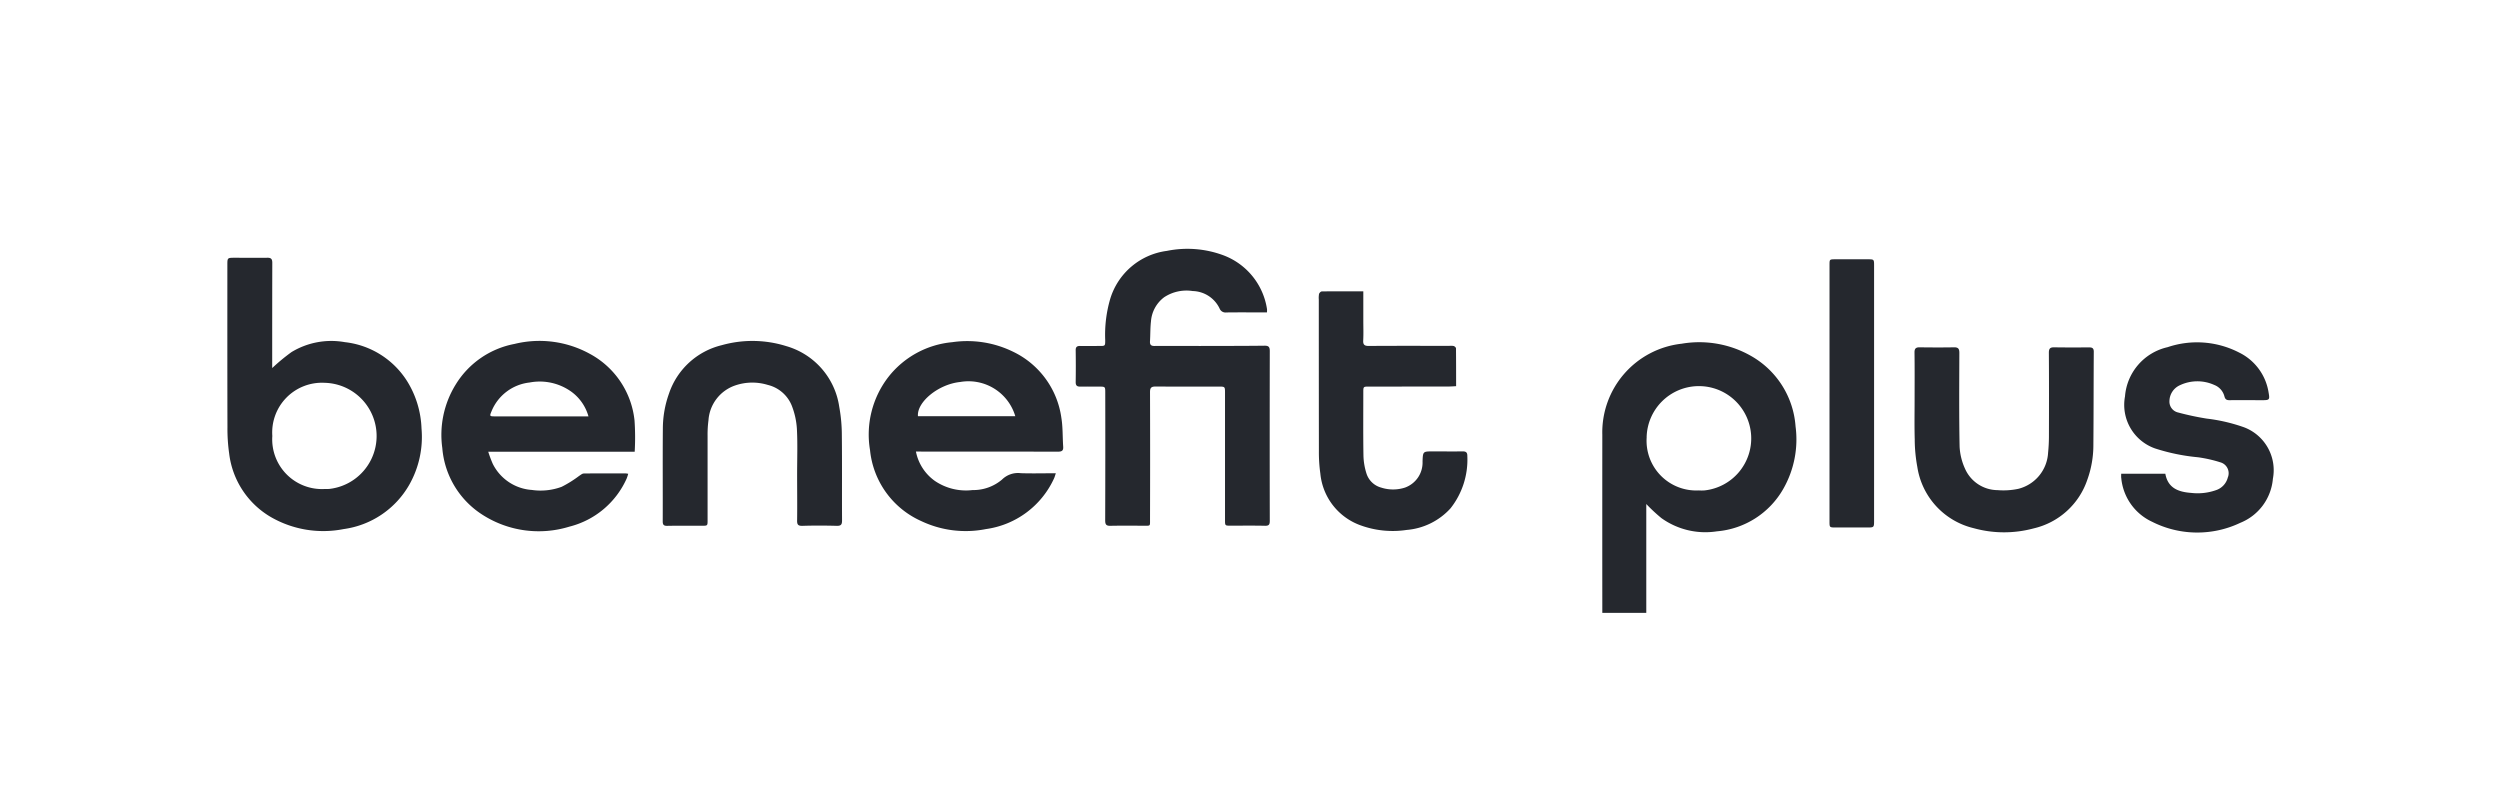 <svg id="benefit" xmlns="http://www.w3.org/2000/svg" width="212" height="68" viewBox="0 0 212 68">
  <rect id="Rectangle_163" data-name="Rectangle 163" width="212" height="68" fill="#fff"/>
  <path id="benefit-2" data-name="benefit" d="M96.116,76.985h-.688c-.919,0-1.838-.006-2.757.006a.538.538,0,0,1-.572-.336,2.6,2.6,0,0,0-2.282-1.48A3.436,3.436,0,0,0,87.4,75.7a2.821,2.821,0,0,0-1.121,2.059c-.063.552-.046,1.118-.082,1.674-.021.307.1.408.4.4,1.287-.009,2.574,0,3.859,0,1.813-.006,3.628,0,5.441-.023.353-.006.459.1.458.455q-.014,7.2,0,14.4c0,.315-.076.423-.408.415-.969-.023-1.937-.008-2.9-.008-.486,0-.488,0-.488-.476V83.815c0-.538,0-.538-.549-.538-1.779,0-3.556.009-5.333-.006-.374,0-.479.112-.477.481q.017,5.391,0,10.784c0,.614.05.536-.559.54-.93,0-1.863-.015-2.795.008-.36.009-.448-.112-.448-.457q.017-5.411.006-10.82c0-.527,0-.527-.526-.527s-1.054-.008-1.581,0c-.265.006-.4-.07-.4-.372q.02-1.353,0-2.707c-.006-.271.1-.37.366-.368.551.008,1.1,0,1.655,0,.48,0,.484,0,.482-.5a10.829,10.829,0,0,1,.427-3.5,5.8,5.8,0,0,1,4.8-4.062,8.743,8.743,0,0,1,4.736.351,5.8,5.8,0,0,1,3.758,4.591A2.018,2.018,0,0,1,96.116,76.985ZM11.76,81.336c0-2.853,0-5.7.008-8.557,0-.317-.1-.432-.418-.426-.919.013-1.838,0-2.757,0-.635,0-.635,0-.635.62,0,4.582-.006,9.165.008,13.747a14.85,14.85,0,0,0,.143,2.216,7.227,7.227,0,0,0,3.573,5.425,8.892,8.892,0,0,0,6.133,1,7.587,7.587,0,0,0,5.556-3.736,8.213,8.213,0,0,0,1.051-4.805,8.12,8.12,0,0,0-1.2-3.969,7.174,7.174,0,0,0-5.306-3.342,6.5,6.5,0,0,0-4.519.844,16.4,16.4,0,0,0-1.636,1.353Zm.011,6.132a4.216,4.216,0,0,1,4.423-4.511,4.514,4.514,0,0,1,.4,9c-.135.008-.269.009-.4.006a4.218,4.218,0,0,1-4.423-4.5Zm117.8,6.966a6.39,6.39,0,0,0,4.7,1.118,7.172,7.172,0,0,0,5.64-3.619,8.451,8.451,0,0,0,1.03-5.281,7.476,7.476,0,0,0-3.678-5.918,8.859,8.859,0,0,0-5.981-1.092,7.564,7.564,0,0,0-6.728,7.724q-.006,7.33,0,14.658v.444h3.729V93.236a14.208,14.208,0,0,0,1.289,1.2Zm-1.258-6.862a4.435,4.435,0,1,1,4.9,4.511,4.127,4.127,0,0,1-.484,0,4.213,4.213,0,0,1-4.412-4.513ZM42.49,86.194a7.275,7.275,0,0,0-3.779-5.685,8.863,8.863,0,0,0-6.4-.849,7.477,7.477,0,0,0-5.007,3.471,8.113,8.113,0,0,0-1.119,5.357,7.414,7.414,0,0,0,3.472,5.7,8.826,8.826,0,0,0,7.3.967,7.255,7.255,0,0,0,4.86-4.077,3.367,3.367,0,0,0,.133-.406,1.789,1.789,0,0,0-.2-.03c-1.192,0-2.377-.009-3.567.006-.132,0-.269.127-.4.207a9.64,9.64,0,0,1-1.476.921,5.134,5.134,0,0,1-2.524.267,4.011,4.011,0,0,1-3.319-2.216A10.36,10.36,0,0,1,30.08,88.8H42.5a21.229,21.229,0,0,0-.011-2.606Zm-4.307-.39H30.647c-.446,0-.463-.019-.29-.427a3.952,3.952,0,0,1,3.228-2.445,4.6,4.6,0,0,1,3.554.787,3.872,3.872,0,0,1,1.441,2.087Zm28.638,2.984q5.791,0,11.582.008c.339,0,.458-.1.433-.432-.057-.813-.023-1.636-.154-2.436a7.324,7.324,0,0,0-4.08-5.6,8.827,8.827,0,0,0-5.178-.815,7.769,7.769,0,0,0-5.417,2.957,7.983,7.983,0,0,0-1.55,6.2,7.39,7.39,0,0,0,4.315,6,8.81,8.81,0,0,0,5.516.69,7.472,7.472,0,0,0,5.779-4.311c.053-.114.082-.241.145-.419h-.459c-.831,0-1.666.021-2.5-.008a1.928,1.928,0,0,0-1.605.542,3.771,3.771,0,0,1-2.5.889,4.7,4.7,0,0,1-3.176-.764,3.994,3.994,0,0,1-1.624-2.506Zm-.3-3c-.109-1.185,1.716-2.709,3.579-2.9a4.136,4.136,0,0,1,4.675,2.9Zm34.225-10.572c-.074,0-.194.127-.215.212a1.974,1.974,0,0,0-.019.474q0,6.415.008,12.833a13.021,13.021,0,0,0,.124,1.926,5.181,5.181,0,0,0,3.417,4.384,7.953,7.953,0,0,0,3.9.389,5.649,5.649,0,0,0,3.725-1.837,6.659,6.659,0,0,0,1.422-4.424c.006-.307-.107-.406-.406-.4-.831.011-1.664,0-2.5,0-.86,0-.86,0-.892.851a2.252,2.252,0,0,1-1.489,2.218,3.286,3.286,0,0,1-2.021,0,1.8,1.8,0,0,1-1.247-1.2,5.408,5.408,0,0,1-.254-1.5c-.03-1.791-.013-3.583-.013-5.374,0-.487,0-.491.486-.491q3.383,0,6.766-.006c.193,0,.385-.017.618-.027,0-1.094,0-2.15-.01-3.207,0-.07-.111-.174-.193-.2a1.3,1.3,0,0,0-.364-.013c-2.28,0-4.559-.009-6.839.008-.378,0-.492-.116-.471-.481.029-.548.008-1.1.008-1.645V75.2c-1.22,0-2.383-.006-3.546.008Zm50.3,12.594a13.282,13.282,0,0,0,.221,2.282,6.319,6.319,0,0,0,4.776,5.192,9.622,9.622,0,0,0,5.079.021,6.3,6.3,0,0,0,4.559-4.123,8.662,8.662,0,0,0,.515-2.895c.023-2.658.017-5.315.034-7.971,0-.313-.151-.364-.408-.362-.982.006-1.962.011-2.942-.006-.347-.006-.458.1-.458.461.017,2.351.013,4.7.006,7.057a14.14,14.14,0,0,1-.072,1.42,3.337,3.337,0,0,1-2.53,3.063,6.071,6.071,0,0,1-1.746.11,3.039,3.039,0,0,1-2.765-1.812,5.085,5.085,0,0,1-.463-1.892c-.051-2.644-.03-5.291-.021-7.935,0-.341-.091-.478-.45-.472-.97.017-1.939.013-2.907,0-.326-.006-.45.1-.446.44.019,1.34.008,2.68.008,4.022,0,1.132-.023,2.265.013,3.4Zm17.514,3.211a4.543,4.543,0,0,0,2.623,3.723,8.485,8.485,0,0,0,7.479.083,4.431,4.431,0,0,0,2.757-3.732,3.888,3.888,0,0,0-2.444-4.365,14.513,14.513,0,0,0-3.165-.737,23.649,23.649,0,0,1-2.429-.519.945.945,0,0,1-.734-.982,1.5,1.5,0,0,1,.888-1.331,3.472,3.472,0,0,1,2.911-.023,1.42,1.42,0,0,1,.867.982c.067.256.2.315.44.311.93-.011,1.863,0,2.793,0,.585,0,.616-.049.511-.637a4.553,4.553,0,0,0-2.507-3.406,7.787,7.787,0,0,0-6.057-.453,4.649,4.649,0,0,0-3.615,4.176,3.916,3.916,0,0,0,2.541,4.409,16.793,16.793,0,0,0,3.651.751,11.451,11.451,0,0,1,1.886.426.962.962,0,0,1,.677,1.185.731.731,0,0,1-.036.1,1.527,1.527,0,0,1-1.037,1.09,4.666,4.666,0,0,1-2.061.222c-1.075-.078-1.981-.394-2.2-1.624h-3.743a3.148,3.148,0,0,0,0,.354ZM56.273,94.61c-.008.351.061.489.458.476.967-.03,1.937-.027,2.9,0,.362.009.454-.108.452-.455-.013-2.4.01-4.8-.017-7.2A13.451,13.451,0,0,0,59.847,85a6.294,6.294,0,0,0-4.494-5.154,9.6,9.6,0,0,0-5.466-.081,6.282,6.282,0,0,0-4.48,4.111,8.846,8.846,0,0,0-.519,2.932c-.023,2.633,0,5.264-.011,7.9,0,.282.082.383.376.379.982-.019,1.962-.008,2.942-.008.486,0,.486,0,.486-.468V87.443a9.115,9.115,0,0,1,.076-1.31A3.358,3.358,0,0,1,51,83.188a4.482,4.482,0,0,1,2.776-.055,2.937,2.937,0,0,1,2.067,1.82,6.488,6.488,0,0,1,.412,1.909c.067,1.278.019,2.557.019,3.839,0,1.3.017,2.6,0,3.909Zm87.547-10.79v10.89c0,.512,0,.516.53.516H147c.591,0,.6,0,.6-.576V88.986q0-7.987,0-15.97c0-.527-.008-.533-.528-.533q-1.381,0-2.759,0c-.49,0-.492.006-.492.485V83.823Z" transform="translate(11.322 -50.495)" fill="#25282e"/>
</svg>
